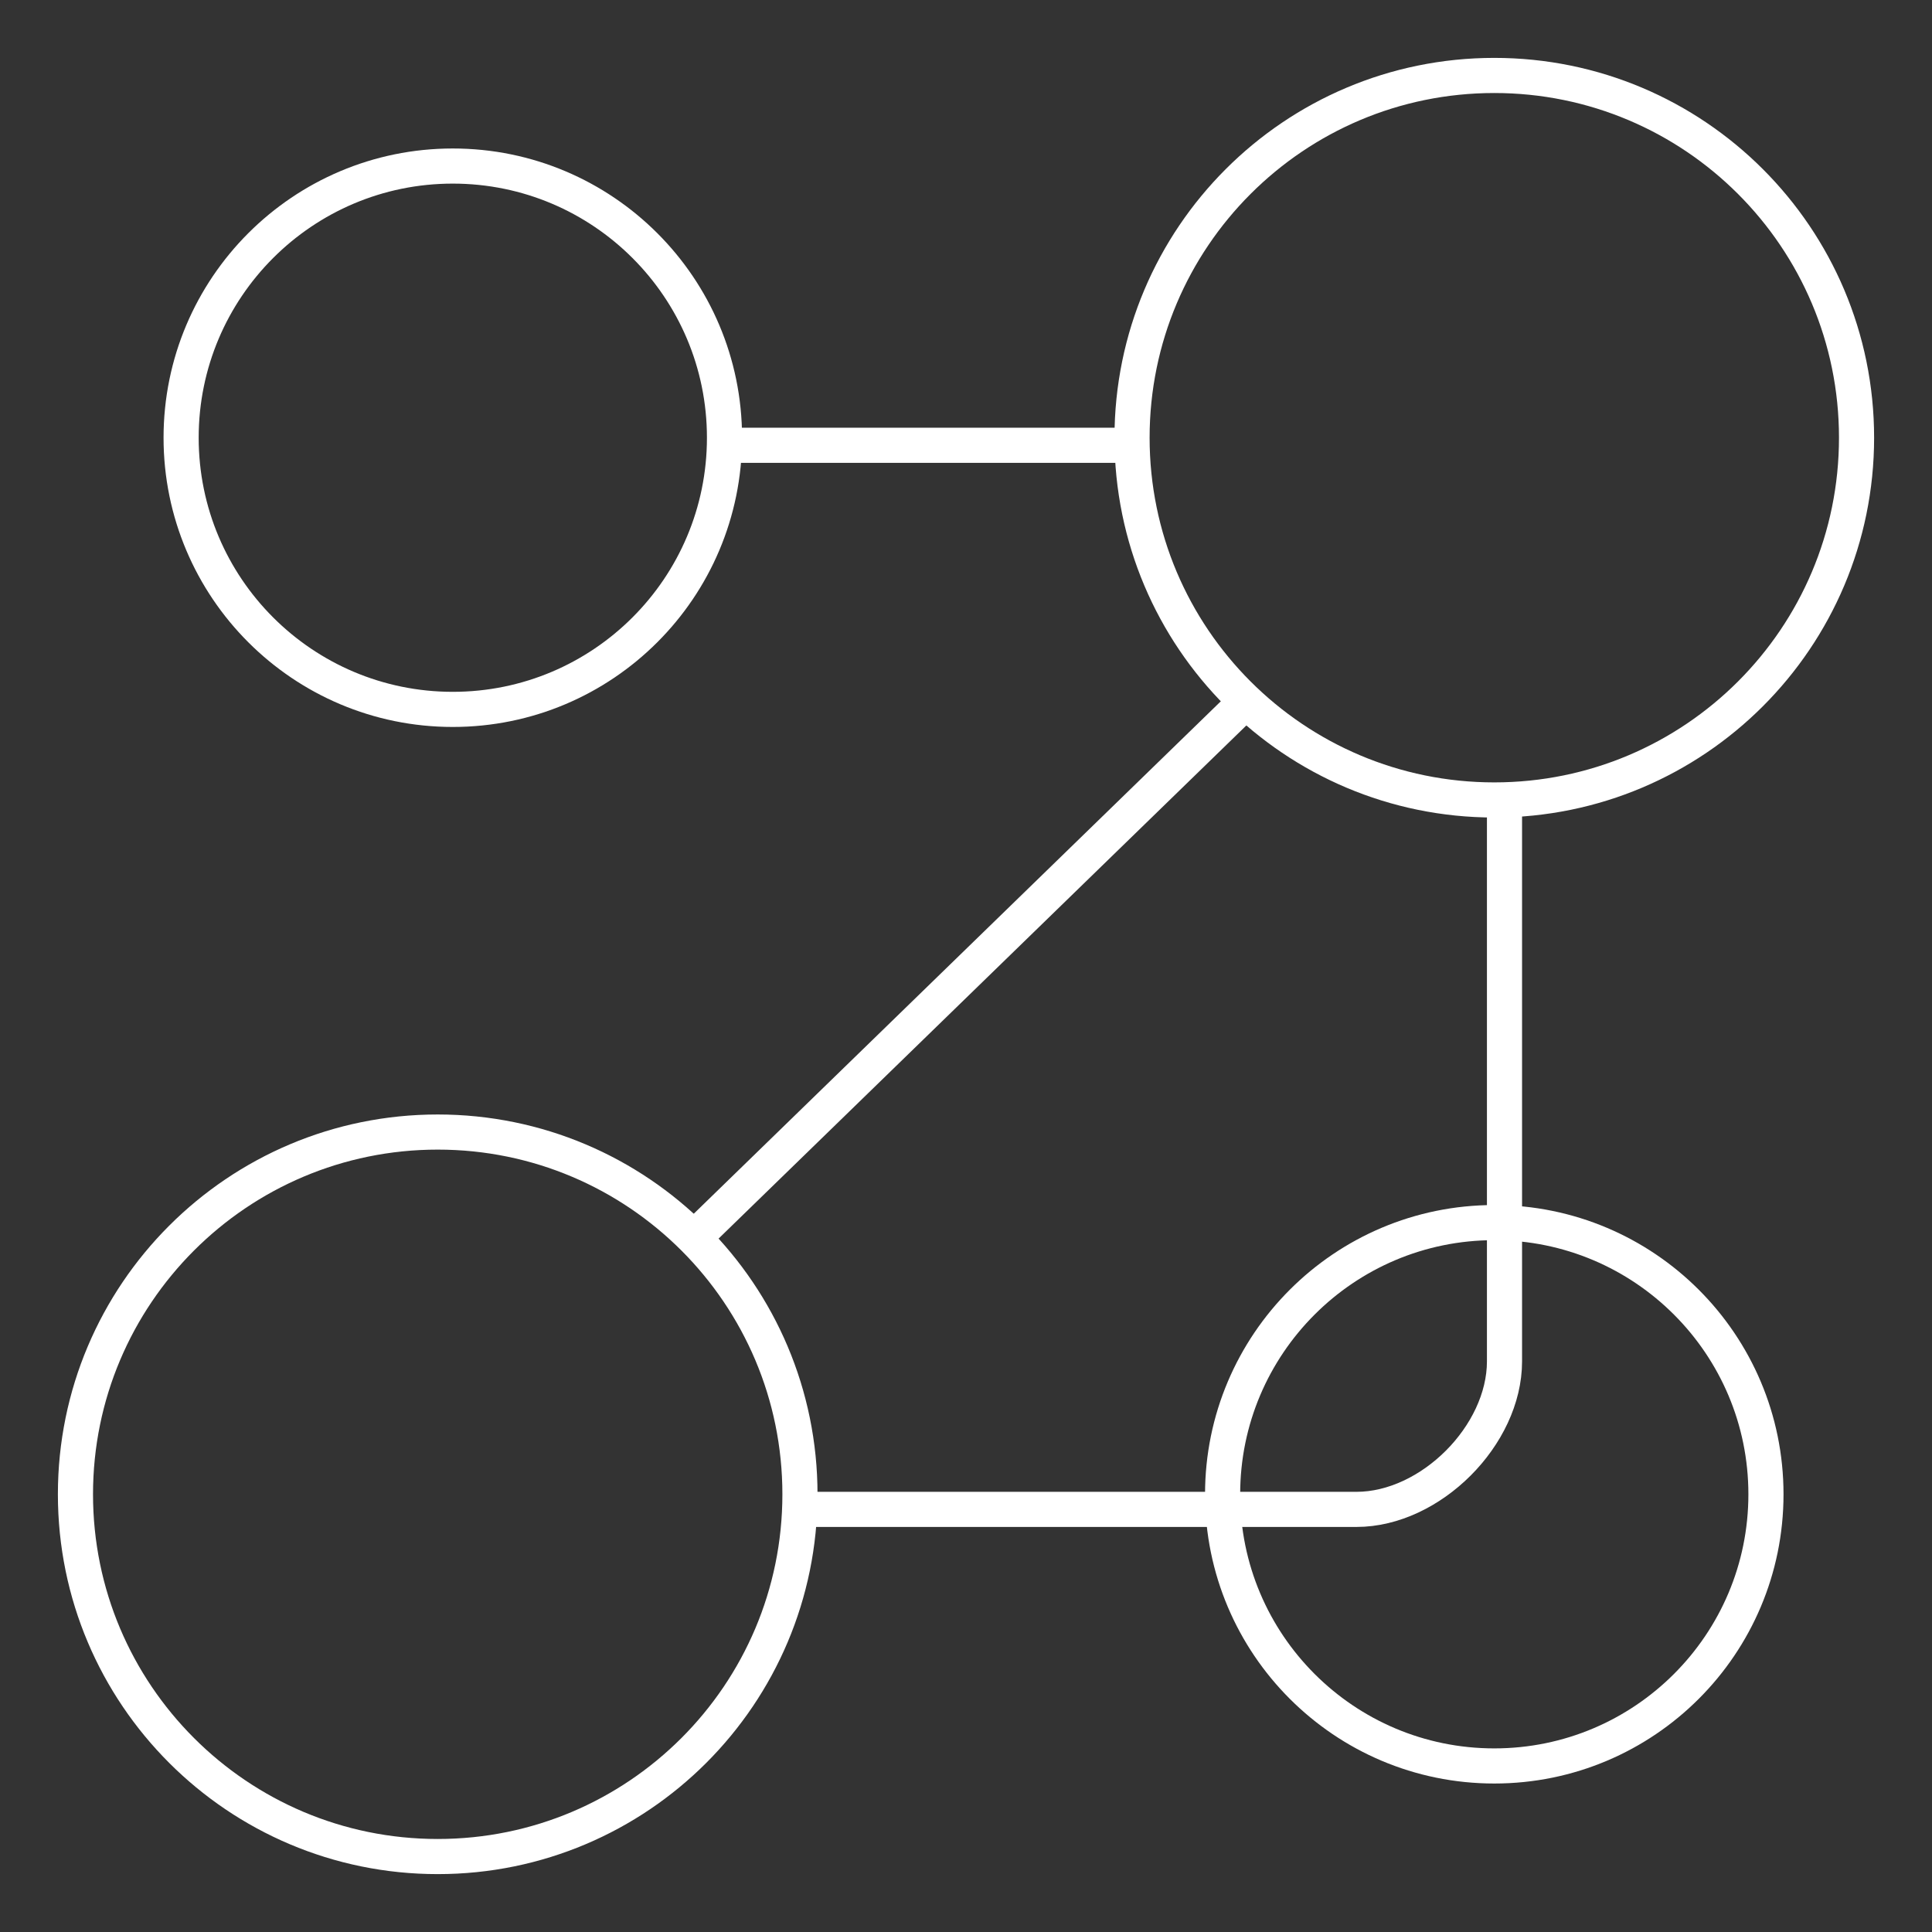 <svg width="55" height="55" viewBox="0 0 55 55" fill="none" xmlns="http://www.w3.org/2000/svg">
<rect x="0" y="0" width="55" height="55" fill="#333333" stroke="none"/>
<path fill-rule="evenodd" clip-rule="evenodd" d="M22.773 42.539C22.773 36.843 18.157 32.227 12.461 32.227C6.766 32.227 2.148 36.843 2.148 42.539C2.148 48.235 6.766 52.852 12.461 52.852C18.157 52.852 22.773 48.235 22.773 42.539Z" stroke="white" stroke-linejoin="round"/>
<path fill-rule="evenodd" clip-rule="evenodd" d="M34.805 42.539C34.805 38.268 38.268 34.805 42.539 34.805C46.811 34.805 50.273 38.268 50.273 42.539C50.273 46.81 46.811 50.273 42.539 50.273C38.268 50.273 34.805 46.81 34.805 42.539Z" stroke="white" stroke-linejoin="round"/>
<path fill-rule="evenodd" clip-rule="evenodd" d="M20.625 12.461C20.625 16.732 17.162 20.195 12.89 20.195C8.619 20.195 5.156 16.732 5.156 12.461C5.156 8.19 8.619 4.727 12.89 4.727C17.162 4.727 20.625 8.19 20.625 12.461Z" stroke="white" stroke-linejoin="round"/>
<path fill-rule="evenodd" clip-rule="evenodd" d="M32.227 12.461C32.227 18.157 36.844 22.773 42.539 22.773C48.235 22.773 52.852 18.157 52.852 12.461C52.852 6.765 48.235 2.148 42.539 2.148C36.844 2.148 32.227 6.765 32.227 12.461Z" stroke="white" stroke-linejoin="round"/>
<path d="M19.766 35.234L35.234 20.195" stroke="white" stroke-linejoin="round"/>
<path d="M22.988 42.969H34.402H38.616C40.723 42.969 42.83 40.862 42.83 38.755L42.83 23.02" stroke="white" stroke-linejoin="round"/>
<path d="M32.227 12.676H20.625" stroke="white" stroke-linejoin="round"/>
</svg>
